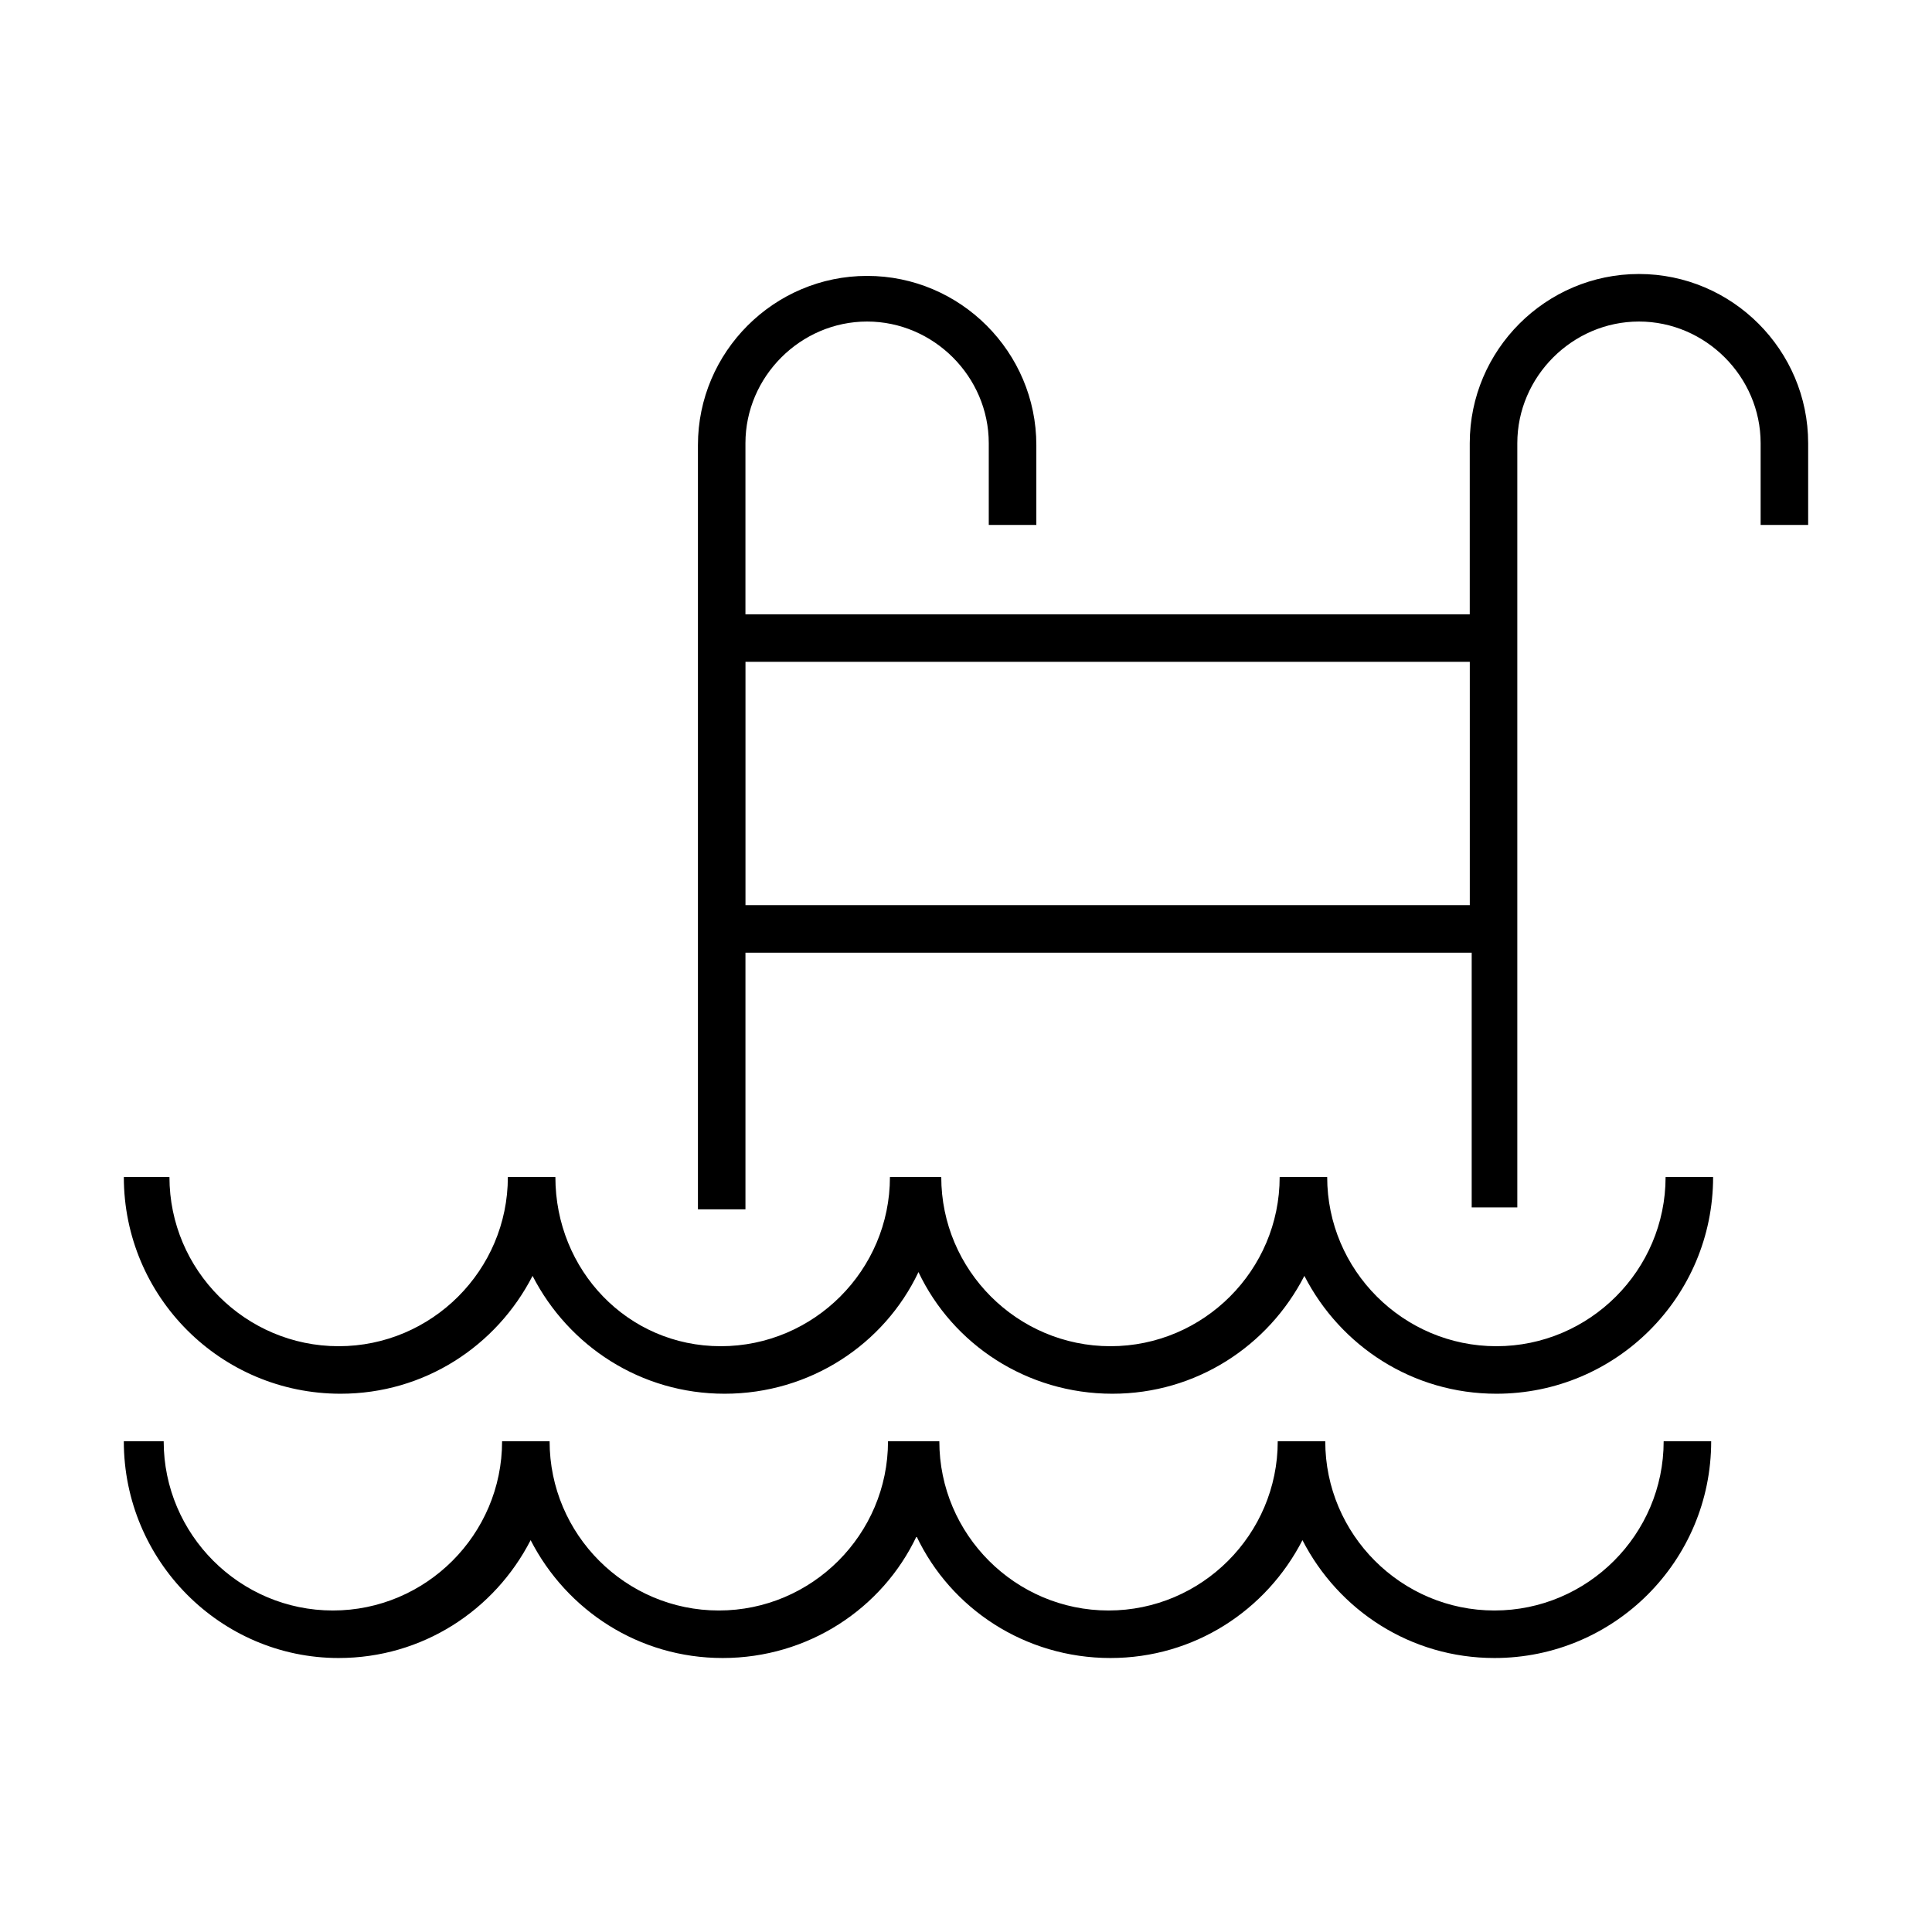 <?xml version="1.0" encoding="UTF-8"?>
<!-- Uploaded to: ICON Repo, www.svgrepo.com, Generator: ICON Repo Mixer Tools -->
<svg fill="#000000" width="800px" height="800px" version="1.1" viewBox="144 144 512 512" xmlns="http://www.w3.org/2000/svg">
 <g>
  <path d="m291.18 455.92h-12.594c0 24.688-20.152 44.84-44.84 44.84s-44.84-20.152-44.84-44.84h-12.09c0 31.738 25.695 57.434 57.434 57.434 22.168 0 41.312-12.594 50.883-31.234 9.574 18.641 28.719 31.234 50.883 31.234 22.672 0 42.32-13.098 51.387-32.242 9.07 19.145 28.719 32.242 51.387 32.242 22.168 0 41.312-12.594 50.883-31.234 9.574 18.641 28.719 31.234 50.883 31.234 31.738 0 57.434-25.695 57.434-57.434h-12.594c0 24.688-20.152 44.84-44.84 44.84s-44.84-20.152-44.84-44.84h-12.594c0 24.688-20.152 44.84-44.84 44.84s-44.84-20.152-44.84-44.84h-13.602c0 24.688-20.152 44.84-44.84 44.84-24.676 0-43.82-20.152-43.82-44.84z"/>
  <path d="m233.74 583.39c22.168 0 41.312-12.594 50.883-31.234 9.574 18.641 28.719 31.234 50.883 31.234 22.672 0 42.32-13.098 51.387-32.242 9.07 19.145 28.719 32.242 51.387 32.242 22.168 0 41.312-12.594 50.883-31.234 9.574 18.641 28.719 31.234 50.883 31.234 31.738 0 57.434-25.695 57.434-57.434h-12.594c0 24.688-20.152 44.84-44.84 44.84s-44.84-20.152-44.84-44.84h-12.594c0 24.688-20.152 44.84-44.84 44.84s-44.84-20.152-44.84-44.84h-13.602c0 24.688-20.152 44.84-44.84 44.84s-44.84-20.152-44.84-44.84h-12.594c0 24.688-20.152 44.84-44.84 44.84s-44.84-20.152-44.84-44.84l-10.566-0.004c0 31.742 25.691 57.438 56.93 57.438z"/>
  <path d="m418.64 283.62v-21.664c0-24.688-20.152-44.84-44.84-44.84s-44.84 20.152-44.84 44.84v202.53h12.594v-68.012h192.46v67.512l12.09-0.004v-202.53c0-17.633 14.609-32.242 32.242-32.242s32.242 14.609 32.242 32.242v21.664h12.594v-21.664c0-24.688-20.152-44.84-44.84-44.84s-44.84 20.152-44.84 44.84v45.344h-191.95v-45.344c0-17.633 14.609-32.242 32.242-32.242s32.242 14.609 32.242 32.242v21.664h12.602zm114.87 35.773v64.488l-191.95-0.004v-64.484z"/>
 </g>
</svg>